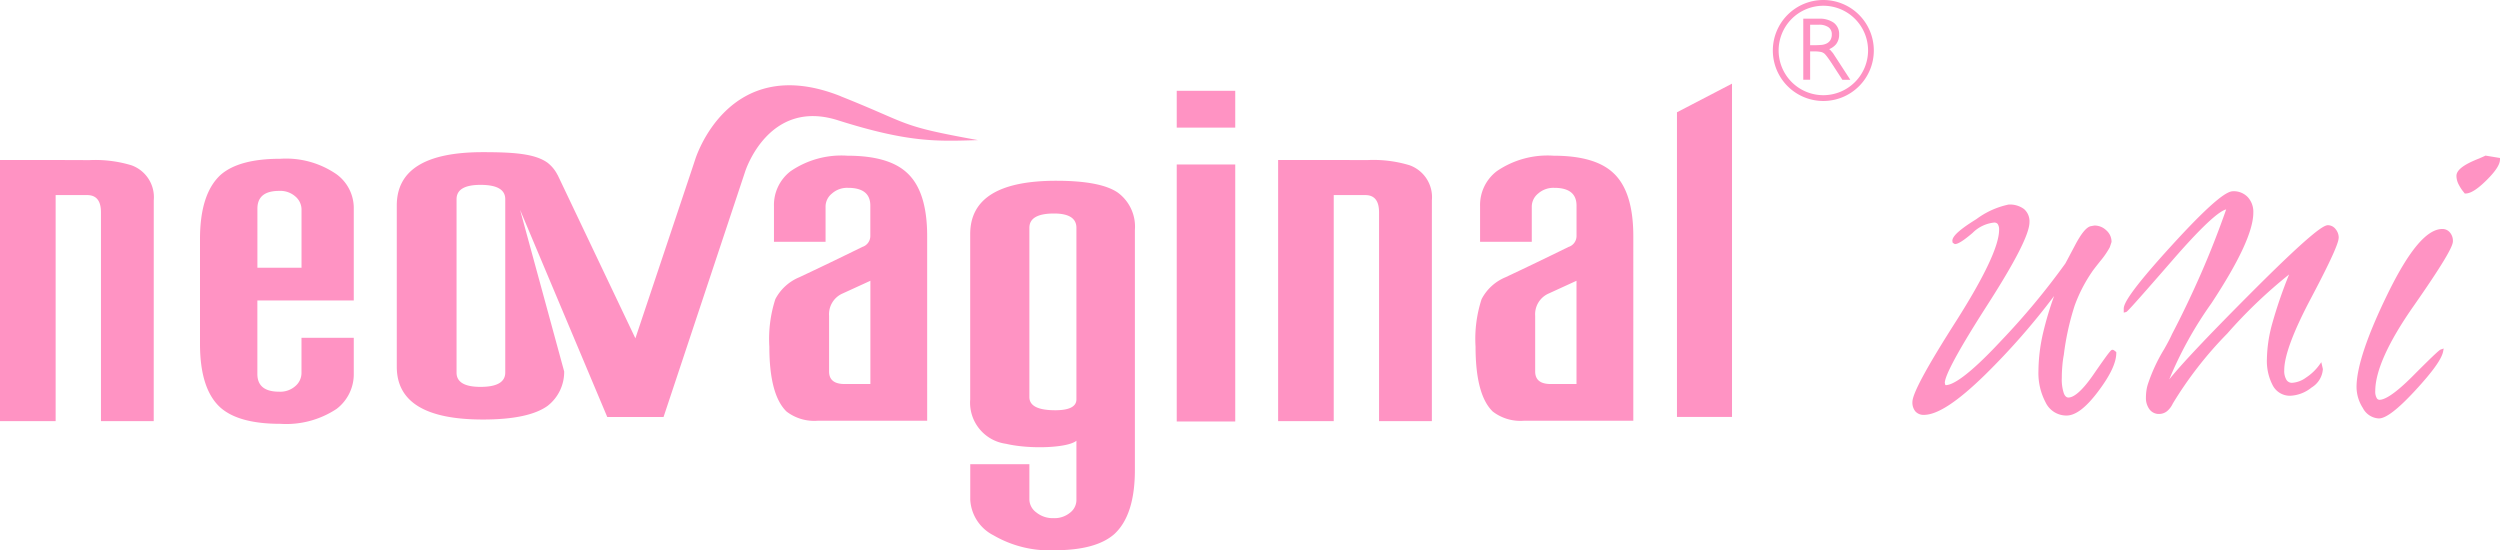 <svg xmlns="http://www.w3.org/2000/svg" width="249.789" height="54.98" viewBox="0 0 249.789 54.98">
  <g id="Group_10" data-name="Group 10" transform="translate(0 0)">
    <path id="Path_34" data-name="Path 34" d="M126.6,125.835c-.126,0-.193,0-1.893,2.463-1.313,1.908-2.09,2.306-2.508,2.306-.068,0-.286,0-.454-.413a4.342,4.342,0,0,1-.205-1.558q0-.57.05-1.16a10.164,10.164,0,0,1,.151-1.133,26.239,26.239,0,0,1,1.083-4.92,14.912,14.912,0,0,1,1.708-3.334c.124-.195.422-.573.865-1.131a8.251,8.251,0,0,0,.937-1.364l.166-.5.009-.054a1.516,1.516,0,0,0-.526-1.14,1.685,1.685,0,0,0-1.18-.477h-.014l-.384.07c-.441.128-.94.749-1.569,1.949-.735,1.391-.922,1.737-.946,1.778a72.551,72.551,0,0,1-6.435,7.737c-3.394,3.646-4.875,4.412-5.512,4.412l-.047-.027-.047-.2c0-.528.731-2.291,4.2-7.7,2.866-4.457,4.26-7.193,4.26-8.357a1.615,1.615,0,0,0-.549-1.313,2.371,2.371,0,0,0-1.54-.445,8.215,8.215,0,0,0-3.217,1.457c-2.126,1.311-2.4,1.852-2.4,2.18l.034.178.213.133c.218,0,.618-.126,1.778-1.119a3.555,3.555,0,0,1,2.149-1.03.425.425,0,0,1,.362.15.994.994,0,0,1,.135.578c0,1.573-1.452,4.642-4.3,9.128-2.94,4.606-4.361,7.242-4.361,8.07a1.391,1.391,0,0,0,.294.939,1.085,1.085,0,0,0,.852.349c1.365,0,3.37-1.322,6.139-4.032a70.351,70.351,0,0,0,6.874-7.847,33.241,33.241,0,0,0-1.093,3.65,17.466,17.466,0,0,0-.474,3.85,6.274,6.274,0,0,0,.712,3.124,2.3,2.3,0,0,0,2.088,1.322c.917,0,1.955-.794,3.178-2.425,1.212-1.612,1.8-2.866,1.8-3.833v-.085l-.068-.052c-.168-.139-.234-.175-.313-.175" transform="translate(84.467 -90.885)" fill="#ff93c3"/>
    <path id="Path_35" data-name="Path 35" d="M139.815,115.282a1.333,1.333,0,0,0-.306-.85.972.972,0,0,0-.776-.4c-.441,0-1.753.807-8.036,7.121-4.032,4.051-6.608,6.781-7.818,8.292a38.276,38.276,0,0,1,4.21-7.6c2.823-4.289,4.194-7.262,4.194-9.079a2.159,2.159,0,0,0-.549-1.533,1.932,1.932,0,0,0-1.475-.594c-.508,0-1.69.557-6.056,5.334s-4.867,5.937-4.867,6.4v.393l.225-.056c.092-.023.187-.049,4.673-5.211,3.369-3.877,4.767-4.916,5.336-5.044-.771,2.2-1.61,4.34-2.491,6.354-.915,2.09-1.893,4.143-2.924,6.112-.153.351-.42.866-.8,1.529a16.778,16.778,0,0,0-1.591,3.419,3.83,3.83,0,0,0-.16.67,5.4,5.4,0,0,0-.052.731,1.893,1.893,0,0,0,.333,1.128,1.158,1.158,0,0,0,.987.494,1.265,1.265,0,0,0,.784-.274,2.17,2.17,0,0,0,.58-.764,38.272,38.272,0,0,1,5.447-7,48.523,48.523,0,0,1,6.175-5.9,46.157,46.157,0,0,0-1.706,4.979,14.043,14.043,0,0,0-.512,3.47,5.244,5.244,0,0,0,.578,2.623,1.93,1.93,0,0,0,1.747,1.047,3.629,3.629,0,0,0,2.14-.825,2.328,2.328,0,0,0,1.128-1.843l-.157-.686-.231.322a5.048,5.048,0,0,1-1.292,1.214,2.638,2.638,0,0,1-1.383.524.636.636,0,0,1-.575-.292,1.732,1.732,0,0,1-.222-.976c0-1.42.906-3.857,2.7-7.236,2.452-4.64,2.738-5.644,2.738-6" transform="translate(93.859 -91.531)" fill="#ff93c3"/>
    <path id="Path_36" data-name="Path 36" d="M140.874,113.813a1.271,1.271,0,0,0-.3-.872.964.964,0,0,0-.753-.348c-1.546,0-3.325,2.109-5.451,6.449-2.073,4.237-3.125,7.38-3.125,9.346a3.9,3.9,0,0,0,.632,2.093,1.893,1.893,0,0,0,1.6,1.041c.706,0,1.9-.915,3.635-2.794s2.643-3.143,2.785-3.9l.054-.294-.286.1c-.086.031-.24.079-2.742,2.594-1.994,2.012-2.938,2.432-3.38,2.432a.313.313,0,0,1-.286-.182,1.285,1.285,0,0,1-.142-.679c0-2.014,1.293-4.884,3.848-8.53,3.5-5.008,3.911-6.078,3.911-6.449" transform="translate(104.21 -89.714)" fill="#ff93c3"/>
    <path id="Path_37" data-name="Path 37" d="M139.692,109.42l-.054.025c-.092.049-.3.142-.76.333-1.425.578-2.09,1.108-2.09,1.672a1.936,1.936,0,0,0,.184.78,4.49,4.49,0,0,0,.594.91l.052.067h.088c.5,0,1.184-.432,2.086-1.326s1.347-1.571,1.347-2.073v-.15Z" transform="translate(108.649 -93.873)" fill="#ff93c3"/>
    <path id="Path_38" data-name="Path 38" d="M15.9,135.078H10.629V114.214q0-1.719-1.376-1.72H6.1v22.584H.541V108.986h5.5S7.954,109,9.483,109a12.465,12.465,0,0,1,4.185.515,3.383,3.383,0,0,1,2.236,3.5Z" transform="translate(-0.541 -93.002)" fill="#ff93c3"/>
    <path id="Path_39" data-name="Path 39" d="M27,130.349a4.351,4.351,0,0,1-1.719,3.554,9.11,9.11,0,0,1-5.62,1.49q-4.121,0-5.961-1.605-2.059-1.832-2.064-6.364V116.935q0-4.529,2.064-6.42,1.837-1.605,5.961-1.605a8.875,8.875,0,0,1,5.62,1.549A4.186,4.186,0,0,1,27,113.952v9.115H17.368v7.339c0,1.185.722,1.776,2.176,1.776a2.267,2.267,0,0,0,1.632-.571,1.722,1.722,0,0,0,.6-1.263V126.8H27ZM21.78,119.8v-5.849a1.724,1.724,0,0,0-.6-1.261,2.275,2.275,0,0,0-1.632-.571c-1.454,0-2.176.594-2.176,1.776V119.8Z" transform="translate(8.347 -93.046)" fill="#ff93c3"/>
    <path id="Path_40" data-name="Path 40" d="M66.905,106.169c-11.3-4.505-14.557,6.363-14.557,6.363l-.369,1.113-5.592,16.714-7.6-15.97-.063-.13-.1-.211h-.007a3.6,3.6,0,0,0-.994-1.225c-1.261-.919-3.417-1.066-6.476-1.066q-8.6,0-8.6,5.329V133.2q0,5.269,8.6,5.271,4.588,0,6.48-1.374a4.289,4.289,0,0,0,1.645-3.428l-4.406-16.148,8.712,20.7H49.2l8.146-24.5s2.291-7.366,9.27-5.152c7.177,2.275,9.976,2.1,14,1.985-8.051-1.457-6.536-1.52-13.712-4.379m-33.519,27.6q0,1.432-2.466,1.434-2.408,0-2.4-1.434V116.455q0-1.432,2.4-1.43,2.467,0,2.466,1.43Z" transform="translate(17.098 -96.554)" fill="#ff93c3"/>
    <path id="Path_41" data-name="Path 41" d="M58.981,135.252H48.032a4.548,4.548,0,0,1-3.1-.919q-1.716-1.659-1.72-6.476a12.927,12.927,0,0,1,.6-4.759,4.757,4.757,0,0,1,2.38-2.178q2.926-1.373,6.309-3.035a1.148,1.148,0,0,0,.8-1.09v-3.039q0-1.778-2.236-1.776a2.28,2.28,0,0,0-1.605.575,1.675,1.675,0,0,0-.631,1.261v3.554H43.673v-3.554a4.25,4.25,0,0,1,1.665-3.5,8.976,8.976,0,0,1,5.678-1.546q4.067,0,5.9,1.665,2.064,1.832,2.064,6.361Zm-5.674-3.67V121.265l-2.754,1.261a2.262,2.262,0,0,0-1.374,2.236v5.563q0,1.256,1.549,1.257Z" transform="translate(33.658 -93.212)" fill="#ff93c3"/>
    <path id="Path_42" data-name="Path 42" d="M57.969,135.214a4.148,4.148,0,0,1-3.615-4.448V114.258q0-5.331,8.6-5.33,4.415,0,6.137,1.175a4.224,4.224,0,0,1,1.717,3.756v23.959q0,4.529-2.064,6.42-1.832,1.605-5.961,1.609a11.138,11.138,0,0,1-6.1-1.493,4.247,4.247,0,0,1-2.324-3.554v-3.552h5.907V140.8a1.642,1.642,0,0,0,.688,1.263,2.6,2.6,0,0,0,1.72.575,2.449,2.449,0,0,0,1.661-.549,1.6,1.6,0,0,0,.631-1.23V134.9c-.812.706-4.534.881-6.991.319m6.991-4.448v-17.14q0-1.429-2.236-1.432-2.467,0-2.464,1.432V130.54q0,1.316,2.58,1.317c1.411,0,2.12-.364,2.12-1.09" transform="translate(42.585 -90.867)" fill="#ff93c3"/>
    <rect id="Rectangle_38" data-name="Rectangle 38" width="5.846" height="25.679" transform="translate(117.574 16.434)" fill="#ff93c3"/>
    <rect id="Rectangle_39" data-name="Rectangle 39" width="5.846" height="3.678" transform="translate(117.574 9.073)" fill="#ff93c3"/>
    <path id="Path_43" data-name="Path 43" d="M98.147,135.252H87.2a4.532,4.532,0,0,1-3.093-.919q-1.721-1.659-1.722-6.476a12.792,12.792,0,0,1,.605-4.759,4.735,4.735,0,0,1,2.374-2.178q2.924-1.373,6.31-3.035a1.144,1.144,0,0,0,.8-1.09v-3.039q0-1.778-2.232-1.776a2.3,2.3,0,0,0-1.609.575,1.687,1.687,0,0,0-.63,1.261v3.554H82.837v-3.554a4.253,4.253,0,0,1,1.668-3.5,8.958,8.958,0,0,1,5.674-1.546q4.067,0,5.905,1.665,2.059,1.832,2.063,6.361Zm-5.676-3.67V121.265l-2.751,1.261a2.26,2.26,0,0,0-1.378,2.236v5.563q0,1.256,1.549,1.257Z" transform="translate(65.046 -93.212)" fill="#ff93c3"/>
    <path id="Path_44" data-name="Path 44" d="M99.055,138.285h-5.5V107.846l5.5-2.862Z" transform="translate(74 -96.627)" fill="#ff93c3"/>
    <path id="Path_45" data-name="Path 45" d="M86.794,135.078H81.516V114.214c0-1.146-.454-1.72-1.373-1.72H76.989v22.584H71.432V108.986h5.5s1.915.009,3.444.009a12.455,12.455,0,0,1,4.181.515,3.386,3.386,0,0,1,2.239,3.5Z" transform="translate(56.272 -93.002)" fill="#ff93c3"/>
    <path id="Path_46" data-name="Path 46" d="M103.529,106.094l-.254-.294-.126-.106a1.743,1.743,0,0,0,.694-.5,1.546,1.546,0,0,0,.3-.967,1.391,1.391,0,0,0-.544-1.175,2.444,2.444,0,0,0-1.5-.4H100.56v6.1h.686v-2.83h.373a3.29,3.29,0,0,1,.73.059.831.831,0,0,1,.36.195,3.423,3.423,0,0,1,.308.38c.135.18.294.416.477.7l.939,1.447.032.054h.793Zm-.265-1.292a.954.954,0,0,1-.44.36,1.546,1.546,0,0,1-.405.106,8.625,8.625,0,0,1-.919.032h-.254v-2.045h.875a1.6,1.6,0,0,1,.967.258.838.838,0,0,1,.321.71,1.04,1.04,0,0,1-.146.578" transform="translate(79.615 -100.785)" fill="#ff93c3"/>
    <path id="Path_47" data-name="Path 47" d="M103.914,101.613a5.045,5.045,0,1,0,5.046,5.044,5.049,5.049,0,0,0-5.046-5.044m0,9.511a4.468,4.468,0,1,1,4.471-4.468,4.475,4.475,0,0,1-4.471,4.468" transform="translate(78.264 -101.613)" fill="#ff93c3"/>
  </g>
</svg>
